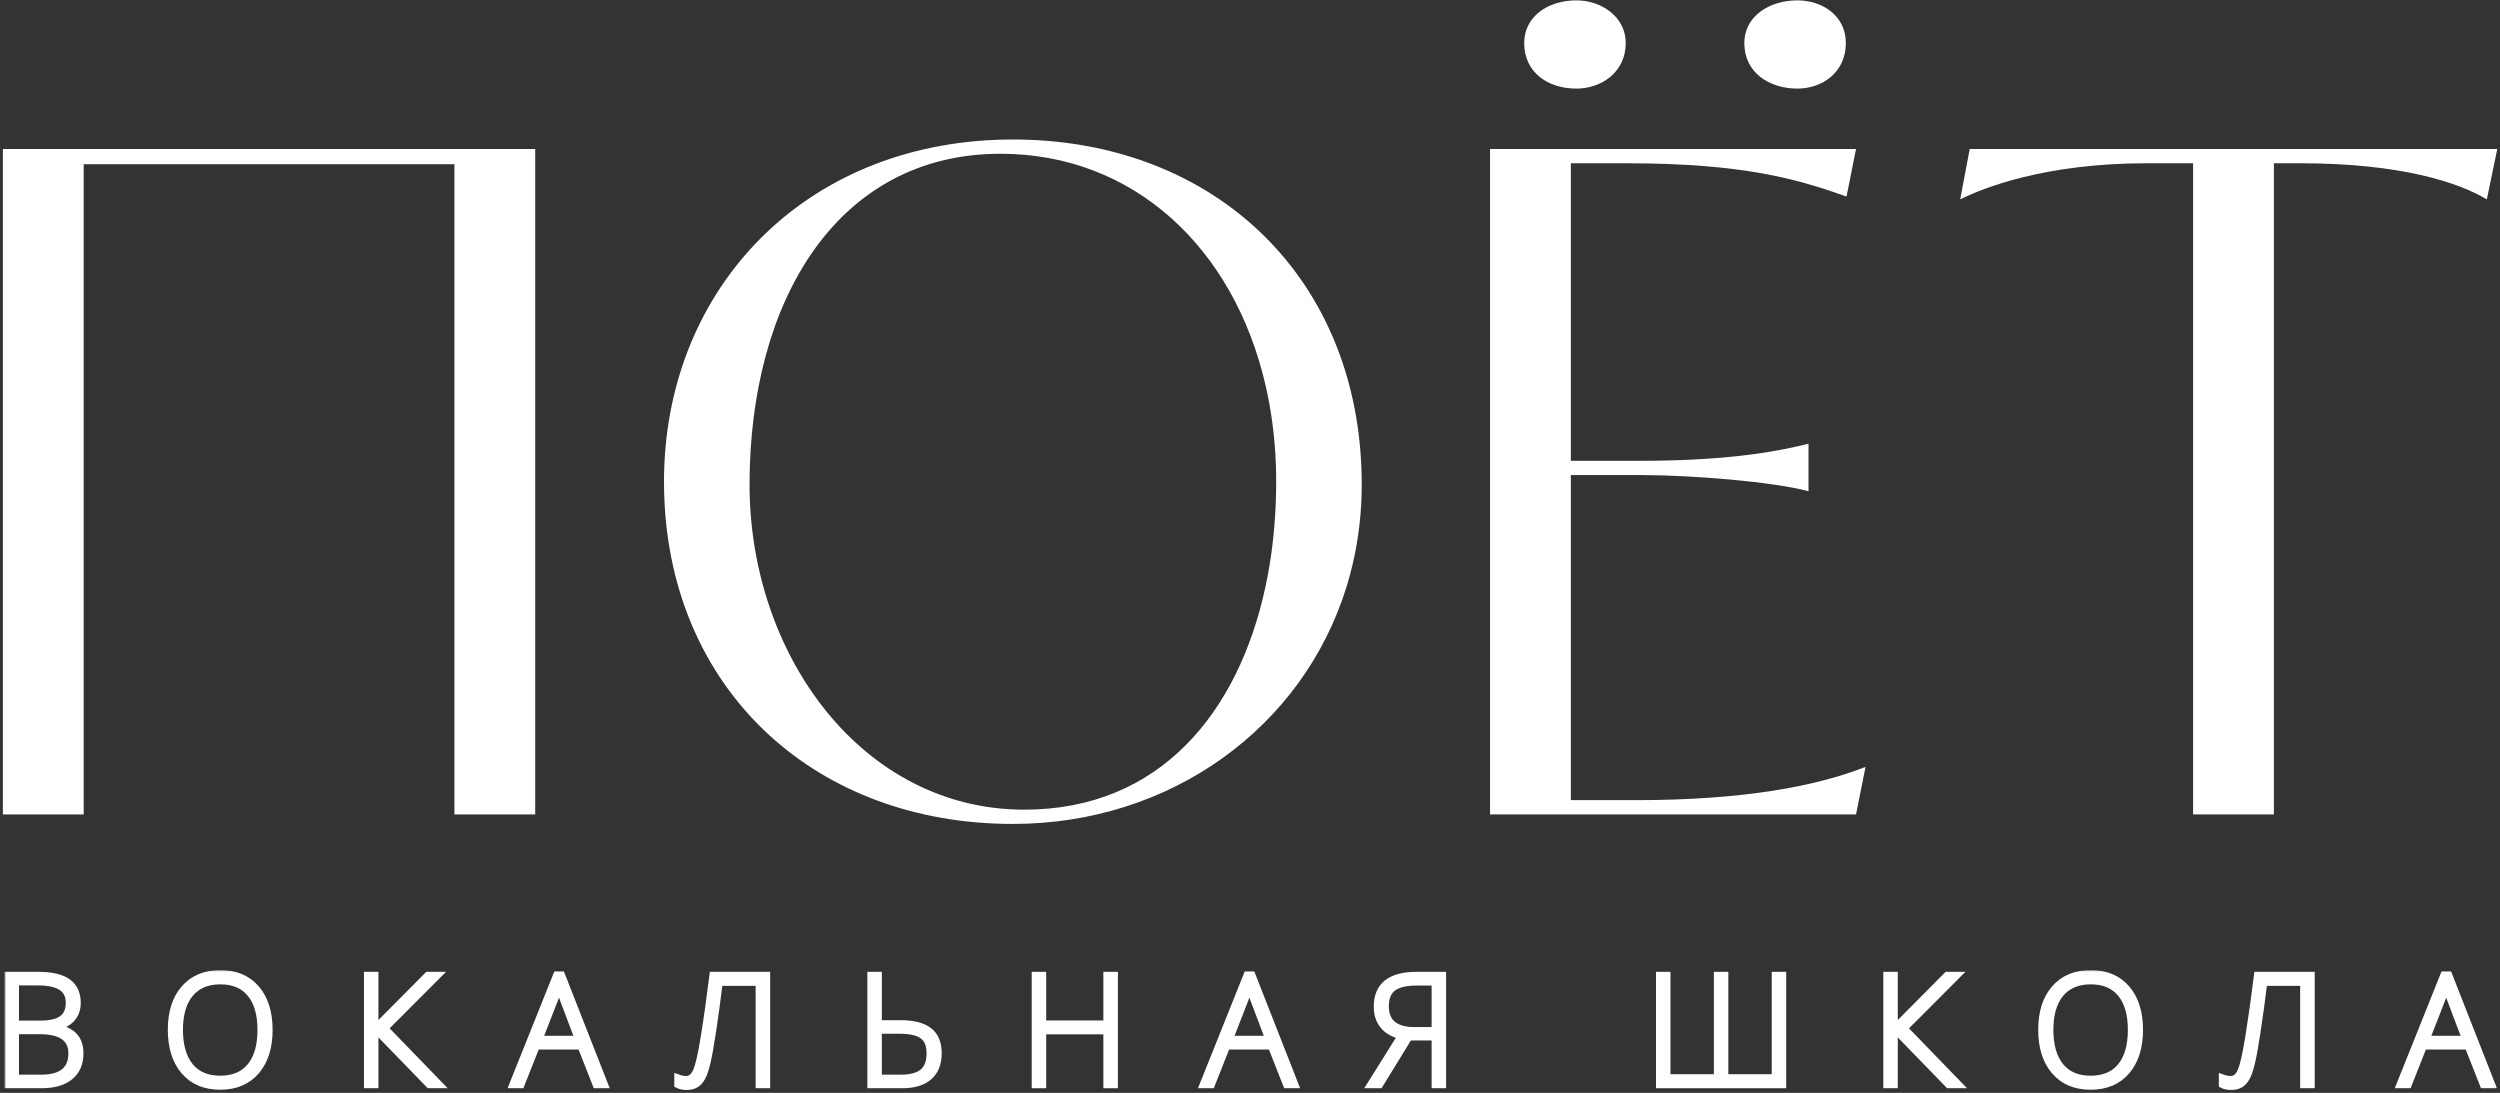 <?xml version="1.0" encoding="UTF-8"?> <svg xmlns="http://www.w3.org/2000/svg" width="732" height="320" viewBox="0 0 732 320" fill="none"><rect x="0" y="0" width="732" height="320" fill="#333333" stroke="none"/> <path d="M133.054 238.464H156.712V43.63H0.845V238.464H24.504V48.083H133.054V238.464Z" fill="white"></path> <path d="M546.228 224.547C532.033 230.113 510.88 234.288 478.871 234.288H459.945V139.098H480.541C495.293 139.098 519.23 141.047 529.528 143.83V129.913C522.848 131.583 508.375 134.923 480.541 134.923H459.945V47.804H476.088C510.88 47.804 526.466 52.536 540.661 57.546L543.445 43.63H436.286V238.464H543.445L546.228 224.547Z" fill="white"></path> <path d="M573.945 58.381C580.625 55.041 598.716 47.804 628.498 47.804H642.136V238.464H665.795V47.804H673.588C702.813 47.804 719.792 53.371 728.142 58.381L731.203 43.63H576.728L573.945 58.381Z" fill="white"></path> <path fill-rule="evenodd" clip-rule="evenodd" d="M194.418 141.047C194.418 143.336 194.482 145.598 194.608 147.831C197.753 203.431 239.571 241.247 296.567 241.247C342.702 241.247 381.6 213.041 394.32 171.629C394.921 169.674 395.463 167.691 395.944 165.679C396.413 163.722 396.825 161.738 397.177 159.73C397.858 155.853 398.32 151.883 398.548 147.831C398.659 145.867 398.715 143.883 398.715 141.882C398.715 139.841 398.666 137.823 398.568 135.828C398.368 131.74 397.965 127.748 397.368 123.86C389.669 73.732 349.717 40.846 296.567 40.846C237.771 40.846 197.009 81.876 194.537 135.828C194.458 137.554 194.418 139.294 194.418 141.047ZM292.948 45.021C245.075 45.021 219.468 88.163 219.468 141.882C219.468 191.982 252.59 237.072 299.907 237.072C339.579 237.072 362.671 208.624 370.565 171.629C370.984 169.668 371.359 167.684 371.692 165.679C372.019 163.715 372.304 161.731 372.549 159.73C373.027 155.823 373.351 151.85 373.522 147.831C373.618 145.583 373.665 143.32 373.665 141.047C373.665 139.292 373.632 137.552 373.565 135.828C373.408 131.747 373.067 127.754 372.549 123.86C372.303 122.008 372.017 120.178 371.692 118.372C371.358 116.511 370.982 114.675 370.565 112.865C361.26 72.41 331.794 45.021 292.948 45.021Z" fill="white"></path> <mask id="path-2-outside-1" maskUnits="userSpaceOnUse" x="1.321" y="284.045" width="730" height="36" fill="black"> <rect fill="white" x="1.321" y="284.045" width="730" height="36"></rect> <path d="M2.321 285.549H11.121C15.086 285.549 17.997 286.222 19.855 287.568C21.714 288.914 22.643 290.948 22.643 293.669C22.643 295.527 22.072 297.078 20.931 298.322C19.804 299.551 18.151 300.341 15.971 300.692V300.824C18.532 301.204 20.412 302.016 21.611 303.26C22.826 304.489 23.433 306.208 23.433 308.417C23.433 311.372 22.453 313.647 20.492 315.242C18.532 316.837 15.752 317.634 12.152 317.634H2.321V285.549ZM4.559 299.836H11.626C14.64 299.836 16.827 299.339 18.188 298.344C19.563 297.334 20.251 295.762 20.251 293.626C20.251 291.489 19.475 289.939 17.924 288.973C16.388 288.007 14.091 287.525 11.033 287.525H4.559V299.836ZM4.559 301.811V315.659H12.109C18.049 315.659 21.019 313.245 21.019 308.417C21.019 304.013 17.888 301.811 11.626 301.811H4.559Z"></path> <path d="M78.82 301.548C78.82 306.639 77.547 310.67 75.001 313.64C72.455 316.596 68.944 318.073 64.467 318.073C60.005 318.073 56.501 316.596 53.955 313.64C51.409 310.67 50.136 306.625 50.136 301.504C50.136 296.398 51.417 292.382 53.977 289.456C56.552 286.515 60.063 285.045 64.511 285.045C68.988 285.045 72.492 286.522 75.023 289.478C77.554 292.418 78.82 296.442 78.82 301.548ZM52.572 301.548C52.572 306.142 53.597 309.697 55.645 312.214C57.693 314.715 60.634 315.966 64.467 315.966C68.33 315.966 71.278 314.723 73.311 312.236C75.359 309.748 76.384 306.186 76.384 301.548C76.384 296.925 75.359 293.384 73.311 290.926C71.278 288.454 68.344 287.217 64.511 287.217C60.692 287.217 57.744 288.461 55.667 290.948C53.604 293.435 52.572 296.969 52.572 301.548Z"></path> <path d="M128.72 317.634H125.67L109.803 301.285V317.634H107.564V285.549H109.803V301.087L125.231 285.549H128.193L112.678 301.087L128.72 317.634Z"></path> <path d="M170.084 306.31H157.048L152.571 317.634H150.091L162.995 285.418H164.422L177.062 317.634H174.539L170.084 306.31ZM157.86 304.291H169.338L164.97 292.726C164.605 291.819 164.166 290.56 163.654 288.951C163.259 290.356 162.827 291.628 162.359 292.77L157.86 304.291Z"></path> <path d="M224.505 317.634H222.245V287.656H210.613C210.013 292.616 209.377 297.32 208.704 301.767C208.031 306.215 207.46 309.383 206.992 311.27C206.539 313.157 206.056 314.562 205.544 315.484C205.046 316.391 204.439 317.064 203.722 317.503C203.005 317.927 202.098 318.139 201.001 318.139C200.021 318.139 199.165 317.956 198.433 317.59V315.571C199.326 315.893 200.152 316.054 200.913 316.054C202.186 316.054 203.174 315.264 203.876 313.684C204.593 312.104 205.368 308.695 206.202 303.457C207.051 298.22 207.892 292.25 208.726 285.549H224.505V317.634Z"></path> <path d="M257.2 299.705H263.674C267.361 299.705 270.126 300.407 271.97 301.811C273.813 303.201 274.735 305.403 274.735 308.417C274.735 311.387 273.828 313.669 272.013 315.264C270.199 316.844 267.588 317.634 264.179 317.634H254.962V285.549H257.2V299.705ZM257.2 315.659H263.806C266.688 315.659 268.824 315.081 270.214 313.925C271.604 312.755 272.299 310.919 272.299 308.417C272.299 306.003 271.596 304.277 270.192 303.238C268.787 302.199 266.512 301.68 263.367 301.68H257.2V315.659Z"></path> <path d="M326.325 317.634H324.065V301.855H305.323V317.634H303.084V285.549H305.323V299.792H324.065V285.549H326.325V317.634Z"></path> <path d="M372.231 306.31H359.196L354.719 317.634H352.239L365.143 285.418H366.569L379.21 317.634H376.686L372.231 306.31ZM360.008 304.291H371.485L367.118 292.726C366.752 291.819 366.313 290.56 365.801 288.951C365.406 290.356 364.975 291.628 364.506 292.77L360.008 304.291Z"></path> <path d="M412.542 303.655L403.961 317.634H401.261L410.281 303.216C408.043 302.777 406.309 301.819 405.08 300.341C403.851 298.863 403.236 297.005 403.236 294.767C403.236 288.622 407.084 285.549 414.78 285.549H422.417V317.634H420.179V303.655H412.542ZM420.179 287.568H414.868C411.634 287.568 409.286 288.132 407.823 289.258C406.375 290.37 405.651 292.17 405.651 294.657C405.651 296.998 406.367 298.761 407.801 299.946C409.235 301.131 411.335 301.724 414.1 301.724H420.179V287.568Z"></path> <path d="M521.999 317.634H485.876V285.549H488.114V315.527H502.818V285.549H505.056V315.527H519.76V285.549H521.999V317.634Z"></path> <path d="M573.589 317.634H570.539L554.672 301.285V317.634H552.433V285.549H554.672V301.087L570.1 285.549H573.062L557.547 301.087L573.589 317.634Z"></path> <path d="M626.474 301.548C626.474 306.639 625.201 310.67 622.656 313.64C620.11 316.596 616.599 318.073 612.122 318.073C607.659 318.073 604.155 316.596 601.609 313.64C599.064 310.67 597.791 306.625 597.791 301.504C597.791 296.398 599.071 292.382 601.631 289.456C604.206 286.515 607.718 285.045 612.165 285.045C616.642 285.045 620.146 286.522 622.677 289.478C625.209 292.418 626.474 296.442 626.474 301.548ZM600.227 301.548C600.227 306.142 601.251 309.697 603.299 312.214C605.348 314.715 608.288 315.966 612.122 315.966C615.984 315.966 618.932 314.723 620.966 312.236C623.014 309.748 624.038 306.186 624.038 301.548C624.038 296.925 623.014 293.384 620.966 290.926C618.932 288.454 615.999 287.217 612.165 287.217C608.347 287.217 605.399 288.461 603.321 290.948C601.258 293.435 600.227 296.969 600.227 301.548Z"></path> <path d="M676.748 317.634H674.487V287.656H662.856C662.256 292.616 661.62 297.32 660.947 301.767C660.274 306.215 659.703 309.383 659.235 311.27C658.781 313.157 658.299 314.562 657.786 315.484C657.289 316.391 656.682 317.064 655.965 317.503C655.248 317.927 654.341 318.139 653.244 318.139C652.263 318.139 651.408 317.956 650.676 317.59V315.571C651.568 315.893 652.395 316.054 653.156 316.054C654.429 316.054 655.416 315.264 656.119 313.684C656.836 312.104 657.611 308.695 658.445 303.457C659.293 298.22 660.135 292.25 660.969 285.549H676.748V317.634Z"></path> <path d="M722.654 306.31H709.618L705.141 317.634H702.661L715.565 285.418H716.992L729.633 317.634H727.109L722.654 306.31ZM710.43 304.291H721.908L717.541 292.726C717.175 291.819 716.736 290.56 716.224 288.951C715.829 290.356 715.397 291.628 714.929 292.77L710.43 304.291Z"></path> </mask> <path d="M2.321 285.549H11.121C15.086 285.549 17.997 286.222 19.855 287.568C21.714 288.914 22.643 290.948 22.643 293.669C22.643 295.527 22.072 297.078 20.931 298.322C19.804 299.551 18.151 300.341 15.971 300.692V300.824C18.532 301.204 20.412 302.016 21.611 303.26C22.826 304.489 23.433 306.208 23.433 308.417C23.433 311.372 22.453 313.647 20.492 315.242C18.532 316.837 15.752 317.634 12.152 317.634H2.321V285.549ZM4.559 299.836H11.626C14.64 299.836 16.827 299.339 18.188 298.344C19.563 297.334 20.251 295.762 20.251 293.626C20.251 291.489 19.475 289.939 17.924 288.973C16.388 288.007 14.091 287.525 11.033 287.525H4.559V299.836ZM4.559 301.811V315.659H12.109C18.049 315.659 21.019 313.245 21.019 308.417C21.019 304.013 17.888 301.811 11.626 301.811H4.559Z" fill="white"></path> <path d="M78.82 301.548C78.82 306.639 77.547 310.67 75.001 313.64C72.455 316.596 68.944 318.073 64.467 318.073C60.005 318.073 56.501 316.596 53.955 313.64C51.409 310.67 50.136 306.625 50.136 301.504C50.136 296.398 51.417 292.382 53.977 289.456C56.552 286.515 60.063 285.045 64.511 285.045C68.988 285.045 72.492 286.522 75.023 289.478C77.554 292.418 78.82 296.442 78.82 301.548ZM52.572 301.548C52.572 306.142 53.597 309.697 55.645 312.214C57.693 314.715 60.634 315.966 64.467 315.966C68.33 315.966 71.278 314.723 73.311 312.236C75.359 309.748 76.384 306.186 76.384 301.548C76.384 296.925 75.359 293.384 73.311 290.926C71.278 288.454 68.344 287.217 64.511 287.217C60.692 287.217 57.744 288.461 55.667 290.948C53.604 293.435 52.572 296.969 52.572 301.548Z" fill="white"></path> <path d="M128.72 317.634H125.67L109.803 301.285V317.634H107.564V285.549H109.803V301.087L125.231 285.549H128.193L112.678 301.087L128.72 317.634Z" fill="white"></path> <path d="M170.084 306.31H157.048L152.571 317.634H150.091L162.995 285.418H164.422L177.062 317.634H174.539L170.084 306.31ZM157.86 304.291H169.338L164.97 292.726C164.605 291.819 164.166 290.56 163.654 288.951C163.259 290.356 162.827 291.628 162.359 292.77L157.86 304.291Z" fill="white"></path> <path d="M224.505 317.634H222.245V287.656H210.613C210.013 292.616 209.377 297.32 208.704 301.767C208.031 306.215 207.46 309.383 206.992 311.27C206.539 313.157 206.056 314.562 205.544 315.484C205.046 316.391 204.439 317.064 203.722 317.503C203.005 317.927 202.098 318.139 201.001 318.139C200.021 318.139 199.165 317.956 198.433 317.59V315.571C199.326 315.893 200.152 316.054 200.913 316.054C202.186 316.054 203.174 315.264 203.876 313.684C204.593 312.104 205.368 308.695 206.202 303.457C207.051 298.22 207.892 292.25 208.726 285.549H224.505V317.634Z" fill="white"></path> <path d="M257.2 299.705H263.674C267.361 299.705 270.126 300.407 271.97 301.811C273.813 303.201 274.735 305.403 274.735 308.417C274.735 311.387 273.828 313.669 272.013 315.264C270.199 316.844 267.588 317.634 264.179 317.634H254.962V285.549H257.2V299.705ZM257.2 315.659H263.806C266.688 315.659 268.824 315.081 270.214 313.925C271.604 312.755 272.299 310.919 272.299 308.417C272.299 306.003 271.596 304.277 270.192 303.238C268.787 302.199 266.512 301.68 263.367 301.68H257.2V315.659Z" fill="white"></path> <path d="M326.325 317.634H324.065V301.855H305.323V317.634H303.084V285.549H305.323V299.792H324.065V285.549H326.325V317.634Z" fill="white"></path> <path d="M372.231 306.31H359.196L354.719 317.634H352.239L365.143 285.418H366.569L379.21 317.634H376.686L372.231 306.31ZM360.008 304.291H371.485L367.118 292.726C366.752 291.819 366.313 290.56 365.801 288.951C365.406 290.356 364.975 291.628 364.506 292.77L360.008 304.291Z" fill="white"></path> <path d="M412.542 303.655L403.961 317.634H401.261L410.281 303.216C408.043 302.777 406.309 301.819 405.08 300.341C403.851 298.863 403.236 297.005 403.236 294.767C403.236 288.622 407.084 285.549 414.78 285.549H422.417V317.634H420.179V303.655H412.542ZM420.179 287.568H414.868C411.634 287.568 409.286 288.132 407.823 289.258C406.375 290.37 405.651 292.17 405.651 294.657C405.651 296.998 406.367 298.761 407.801 299.946C409.235 301.131 411.335 301.724 414.1 301.724H420.179V287.568Z" fill="white"></path> <path d="M521.999 317.634H485.876V285.549H488.114V315.527H502.818V285.549H505.056V315.527H519.76V285.549H521.999V317.634Z" fill="white"></path> <path d="M573.589 317.634H570.539L554.672 301.285V317.634H552.433V285.549H554.672V301.087L570.1 285.549H573.062L557.547 301.087L573.589 317.634Z" fill="white"></path> <path d="M626.474 301.548C626.474 306.639 625.201 310.67 622.656 313.64C620.11 316.596 616.599 318.073 612.122 318.073C607.659 318.073 604.155 316.596 601.609 313.64C599.064 310.67 597.791 306.625 597.791 301.504C597.791 296.398 599.071 292.382 601.631 289.456C604.206 286.515 607.718 285.045 612.165 285.045C616.642 285.045 620.146 286.522 622.677 289.478C625.209 292.418 626.474 296.442 626.474 301.548ZM600.227 301.548C600.227 306.142 601.251 309.697 603.299 312.214C605.348 314.715 608.288 315.966 612.122 315.966C615.984 315.966 618.932 314.723 620.966 312.236C623.014 309.748 624.038 306.186 624.038 301.548C624.038 296.925 623.014 293.384 620.966 290.926C618.932 288.454 615.999 287.217 612.165 287.217C608.347 287.217 605.399 288.461 603.321 290.948C601.258 293.435 600.227 296.969 600.227 301.548Z" fill="white"></path> <path d="M676.748 317.634H674.487V287.656H662.856C662.256 292.616 661.62 297.32 660.947 301.767C660.274 306.215 659.703 309.383 659.235 311.27C658.781 313.157 658.299 314.562 657.786 315.484C657.289 316.391 656.682 317.064 655.965 317.503C655.248 317.927 654.341 318.139 653.244 318.139C652.263 318.139 651.408 317.956 650.676 317.59V315.571C651.568 315.893 652.395 316.054 653.156 316.054C654.429 316.054 655.416 315.264 656.119 313.684C656.836 312.104 657.611 308.695 658.445 303.457C659.293 298.22 660.135 292.25 660.969 285.549H676.748V317.634Z" fill="white"></path> <path d="M722.654 306.31H709.618L705.141 317.634H702.661L715.565 285.418H716.992L729.633 317.634H727.109L722.654 306.31ZM710.43 304.291H721.908L717.541 292.726C717.175 291.819 716.736 290.56 716.224 288.951C715.829 290.356 715.397 291.628 714.929 292.77L710.43 304.291Z" fill="white"></path> <path d="M2.321 285.549H11.121C15.086 285.549 17.997 286.222 19.855 287.568C21.714 288.914 22.643 290.948 22.643 293.669C22.643 295.527 22.072 297.078 20.931 298.322C19.804 299.551 18.151 300.341 15.971 300.692V300.824C18.532 301.204 20.412 302.016 21.611 303.26C22.826 304.489 23.433 306.208 23.433 308.417C23.433 311.372 22.453 313.647 20.492 315.242C18.532 316.837 15.752 317.634 12.152 317.634H2.321V285.549ZM4.559 299.836H11.626C14.64 299.836 16.827 299.339 18.188 298.344C19.563 297.334 20.251 295.762 20.251 293.626C20.251 291.489 19.475 289.939 17.924 288.973C16.388 288.007 14.091 287.525 11.033 287.525H4.559V299.836ZM4.559 301.811V315.659H12.109C18.049 315.659 21.019 313.245 21.019 308.417C21.019 304.013 17.888 301.811 11.626 301.811H4.559Z" stroke="white" stroke-width="2" mask="url(#path-2-outside-1)"></path> <path d="M78.82 301.548C78.82 306.639 77.547 310.67 75.001 313.64C72.455 316.596 68.944 318.073 64.467 318.073C60.005 318.073 56.501 316.596 53.955 313.64C51.409 310.67 50.136 306.625 50.136 301.504C50.136 296.398 51.417 292.382 53.977 289.456C56.552 286.515 60.063 285.045 64.511 285.045C68.988 285.045 72.492 286.522 75.023 289.478C77.554 292.418 78.82 296.442 78.82 301.548ZM52.572 301.548C52.572 306.142 53.597 309.697 55.645 312.214C57.693 314.715 60.634 315.966 64.467 315.966C68.33 315.966 71.278 314.723 73.311 312.236C75.359 309.748 76.384 306.186 76.384 301.548C76.384 296.925 75.359 293.384 73.311 290.926C71.278 288.454 68.344 287.217 64.511 287.217C60.692 287.217 57.744 288.461 55.667 290.948C53.604 293.435 52.572 296.969 52.572 301.548Z" stroke="white" stroke-width="2" mask="url(#path-2-outside-1)"></path> <path d="M128.72 317.634H125.67L109.803 301.285V317.634H107.564V285.549H109.803V301.087L125.231 285.549H128.193L112.678 301.087L128.72 317.634Z" stroke="white" stroke-width="2" mask="url(#path-2-outside-1)"></path> <path d="M170.084 306.31H157.048L152.571 317.634H150.091L162.995 285.418H164.422L177.062 317.634H174.539L170.084 306.31ZM157.86 304.291H169.338L164.97 292.726C164.605 291.819 164.166 290.56 163.654 288.951C163.259 290.356 162.827 291.628 162.359 292.77L157.86 304.291Z" stroke="white" stroke-width="2" mask="url(#path-2-outside-1)"></path> <path d="M224.505 317.634H222.245V287.656H210.613C210.013 292.616 209.377 297.32 208.704 301.767C208.031 306.215 207.46 309.383 206.992 311.27C206.539 313.157 206.056 314.562 205.544 315.484C205.046 316.391 204.439 317.064 203.722 317.503C203.005 317.927 202.098 318.139 201.001 318.139C200.021 318.139 199.165 317.956 198.433 317.59V315.571C199.326 315.893 200.152 316.054 200.913 316.054C202.186 316.054 203.174 315.264 203.876 313.684C204.593 312.104 205.368 308.695 206.202 303.457C207.051 298.22 207.892 292.25 208.726 285.549H224.505V317.634Z" stroke="white" stroke-width="2" mask="url(#path-2-outside-1)"></path> <path d="M257.2 299.705H263.674C267.361 299.705 270.126 300.407 271.97 301.811C273.813 303.201 274.735 305.403 274.735 308.417C274.735 311.387 273.828 313.669 272.013 315.264C270.199 316.844 267.588 317.634 264.179 317.634H254.962V285.549H257.2V299.705ZM257.2 315.659H263.806C266.688 315.659 268.824 315.081 270.214 313.925C271.604 312.755 272.299 310.919 272.299 308.417C272.299 306.003 271.596 304.277 270.192 303.238C268.787 302.199 266.512 301.68 263.367 301.68H257.2V315.659Z" stroke="white" stroke-width="2" mask="url(#path-2-outside-1)"></path> <path d="M326.325 317.634H324.065V301.855H305.323V317.634H303.084V285.549H305.323V299.792H324.065V285.549H326.325V317.634Z" stroke="white" stroke-width="2" mask="url(#path-2-outside-1)"></path> <path d="M372.231 306.31H359.196L354.719 317.634H352.239L365.143 285.418H366.569L379.21 317.634H376.686L372.231 306.31ZM360.008 304.291H371.485L367.118 292.726C366.752 291.819 366.313 290.56 365.801 288.951C365.406 290.356 364.975 291.628 364.506 292.77L360.008 304.291Z" stroke="white" stroke-width="2" mask="url(#path-2-outside-1)"></path> <path d="M412.542 303.655L403.961 317.634H401.261L410.281 303.216C408.043 302.777 406.309 301.819 405.08 300.341C403.851 298.863 403.236 297.005 403.236 294.767C403.236 288.622 407.084 285.549 414.78 285.549H422.417V317.634H420.179V303.655H412.542ZM420.179 287.568H414.868C411.634 287.568 409.286 288.132 407.823 289.258C406.375 290.37 405.651 292.17 405.651 294.657C405.651 296.998 406.367 298.761 407.801 299.946C409.235 301.131 411.335 301.724 414.1 301.724H420.179V287.568Z" stroke="white" stroke-width="2" mask="url(#path-2-outside-1)"></path> <path d="M521.999 317.634H485.876V285.549H488.114V315.527H502.818V285.549H505.056V315.527H519.76V285.549H521.999V317.634Z" stroke="white" stroke-width="2" mask="url(#path-2-outside-1)"></path> <path d="M573.589 317.634H570.539L554.672 301.285V317.634H552.433V285.549H554.672V301.087L570.1 285.549H573.062L557.547 301.087L573.589 317.634Z" stroke="white" stroke-width="2" mask="url(#path-2-outside-1)"></path> <path d="M626.474 301.548C626.474 306.639 625.201 310.67 622.656 313.64C620.11 316.596 616.599 318.073 612.122 318.073C607.659 318.073 604.155 316.596 601.609 313.64C599.064 310.67 597.791 306.625 597.791 301.504C597.791 296.398 599.071 292.382 601.631 289.456C604.206 286.515 607.718 285.045 612.165 285.045C616.642 285.045 620.146 286.522 622.677 289.478C625.209 292.418 626.474 296.442 626.474 301.548ZM600.227 301.548C600.227 306.142 601.251 309.697 603.299 312.214C605.348 314.715 608.288 315.966 612.122 315.966C615.984 315.966 618.932 314.723 620.966 312.236C623.014 309.748 624.038 306.186 624.038 301.548C624.038 296.925 623.014 293.384 620.966 290.926C618.932 288.454 615.999 287.217 612.165 287.217C608.347 287.217 605.399 288.461 603.321 290.948C601.258 293.435 600.227 296.969 600.227 301.548Z" stroke="white" stroke-width="2" mask="url(#path-2-outside-1)"></path> <path d="M676.748 317.634H674.487V287.656H662.856C662.256 292.616 661.62 297.32 660.947 301.767C660.274 306.215 659.703 309.383 659.235 311.27C658.781 313.157 658.299 314.562 657.786 315.484C657.289 316.391 656.682 317.064 655.965 317.503C655.248 317.927 654.341 318.139 653.244 318.139C652.263 318.139 651.408 317.956 650.676 317.59V315.571C651.568 315.893 652.395 316.054 653.156 316.054C654.429 316.054 655.416 315.264 656.119 313.684C656.836 312.104 657.611 308.695 658.445 303.457C659.293 298.22 660.135 292.25 660.969 285.549H676.748V317.634Z" stroke="white" stroke-width="2" mask="url(#path-2-outside-1)"></path> <path d="M722.654 306.31H709.618L705.141 317.634H702.661L715.565 285.418H716.992L729.633 317.634H727.109L722.654 306.31ZM710.43 304.291H721.908L717.541 292.726C717.175 291.819 716.736 290.56 716.224 288.951C715.829 290.356 715.397 291.628 714.929 292.77L710.43 304.291Z" stroke="white" stroke-width="2" mask="url(#path-2-outside-1)"></path> <path d="M526.294 25.942C517.96 25.942 510.737 21.219 510.737 12.607C510.737 4.828 517.96 0.106 526.294 0.106C533.517 0.106 540.463 4.551 540.463 12.607C540.463 21.219 533.517 25.942 526.294 25.942Z" fill="white"></path> <path d="M461.564 25.942C453.229 25.942 446.284 21.219 446.284 12.607C446.284 4.828 453.229 0.106 461.564 0.106C468.787 0.106 476.01 4.828 476.01 12.607C476.01 21.219 468.787 25.942 461.564 25.942Z" fill="white"></path> </svg> 